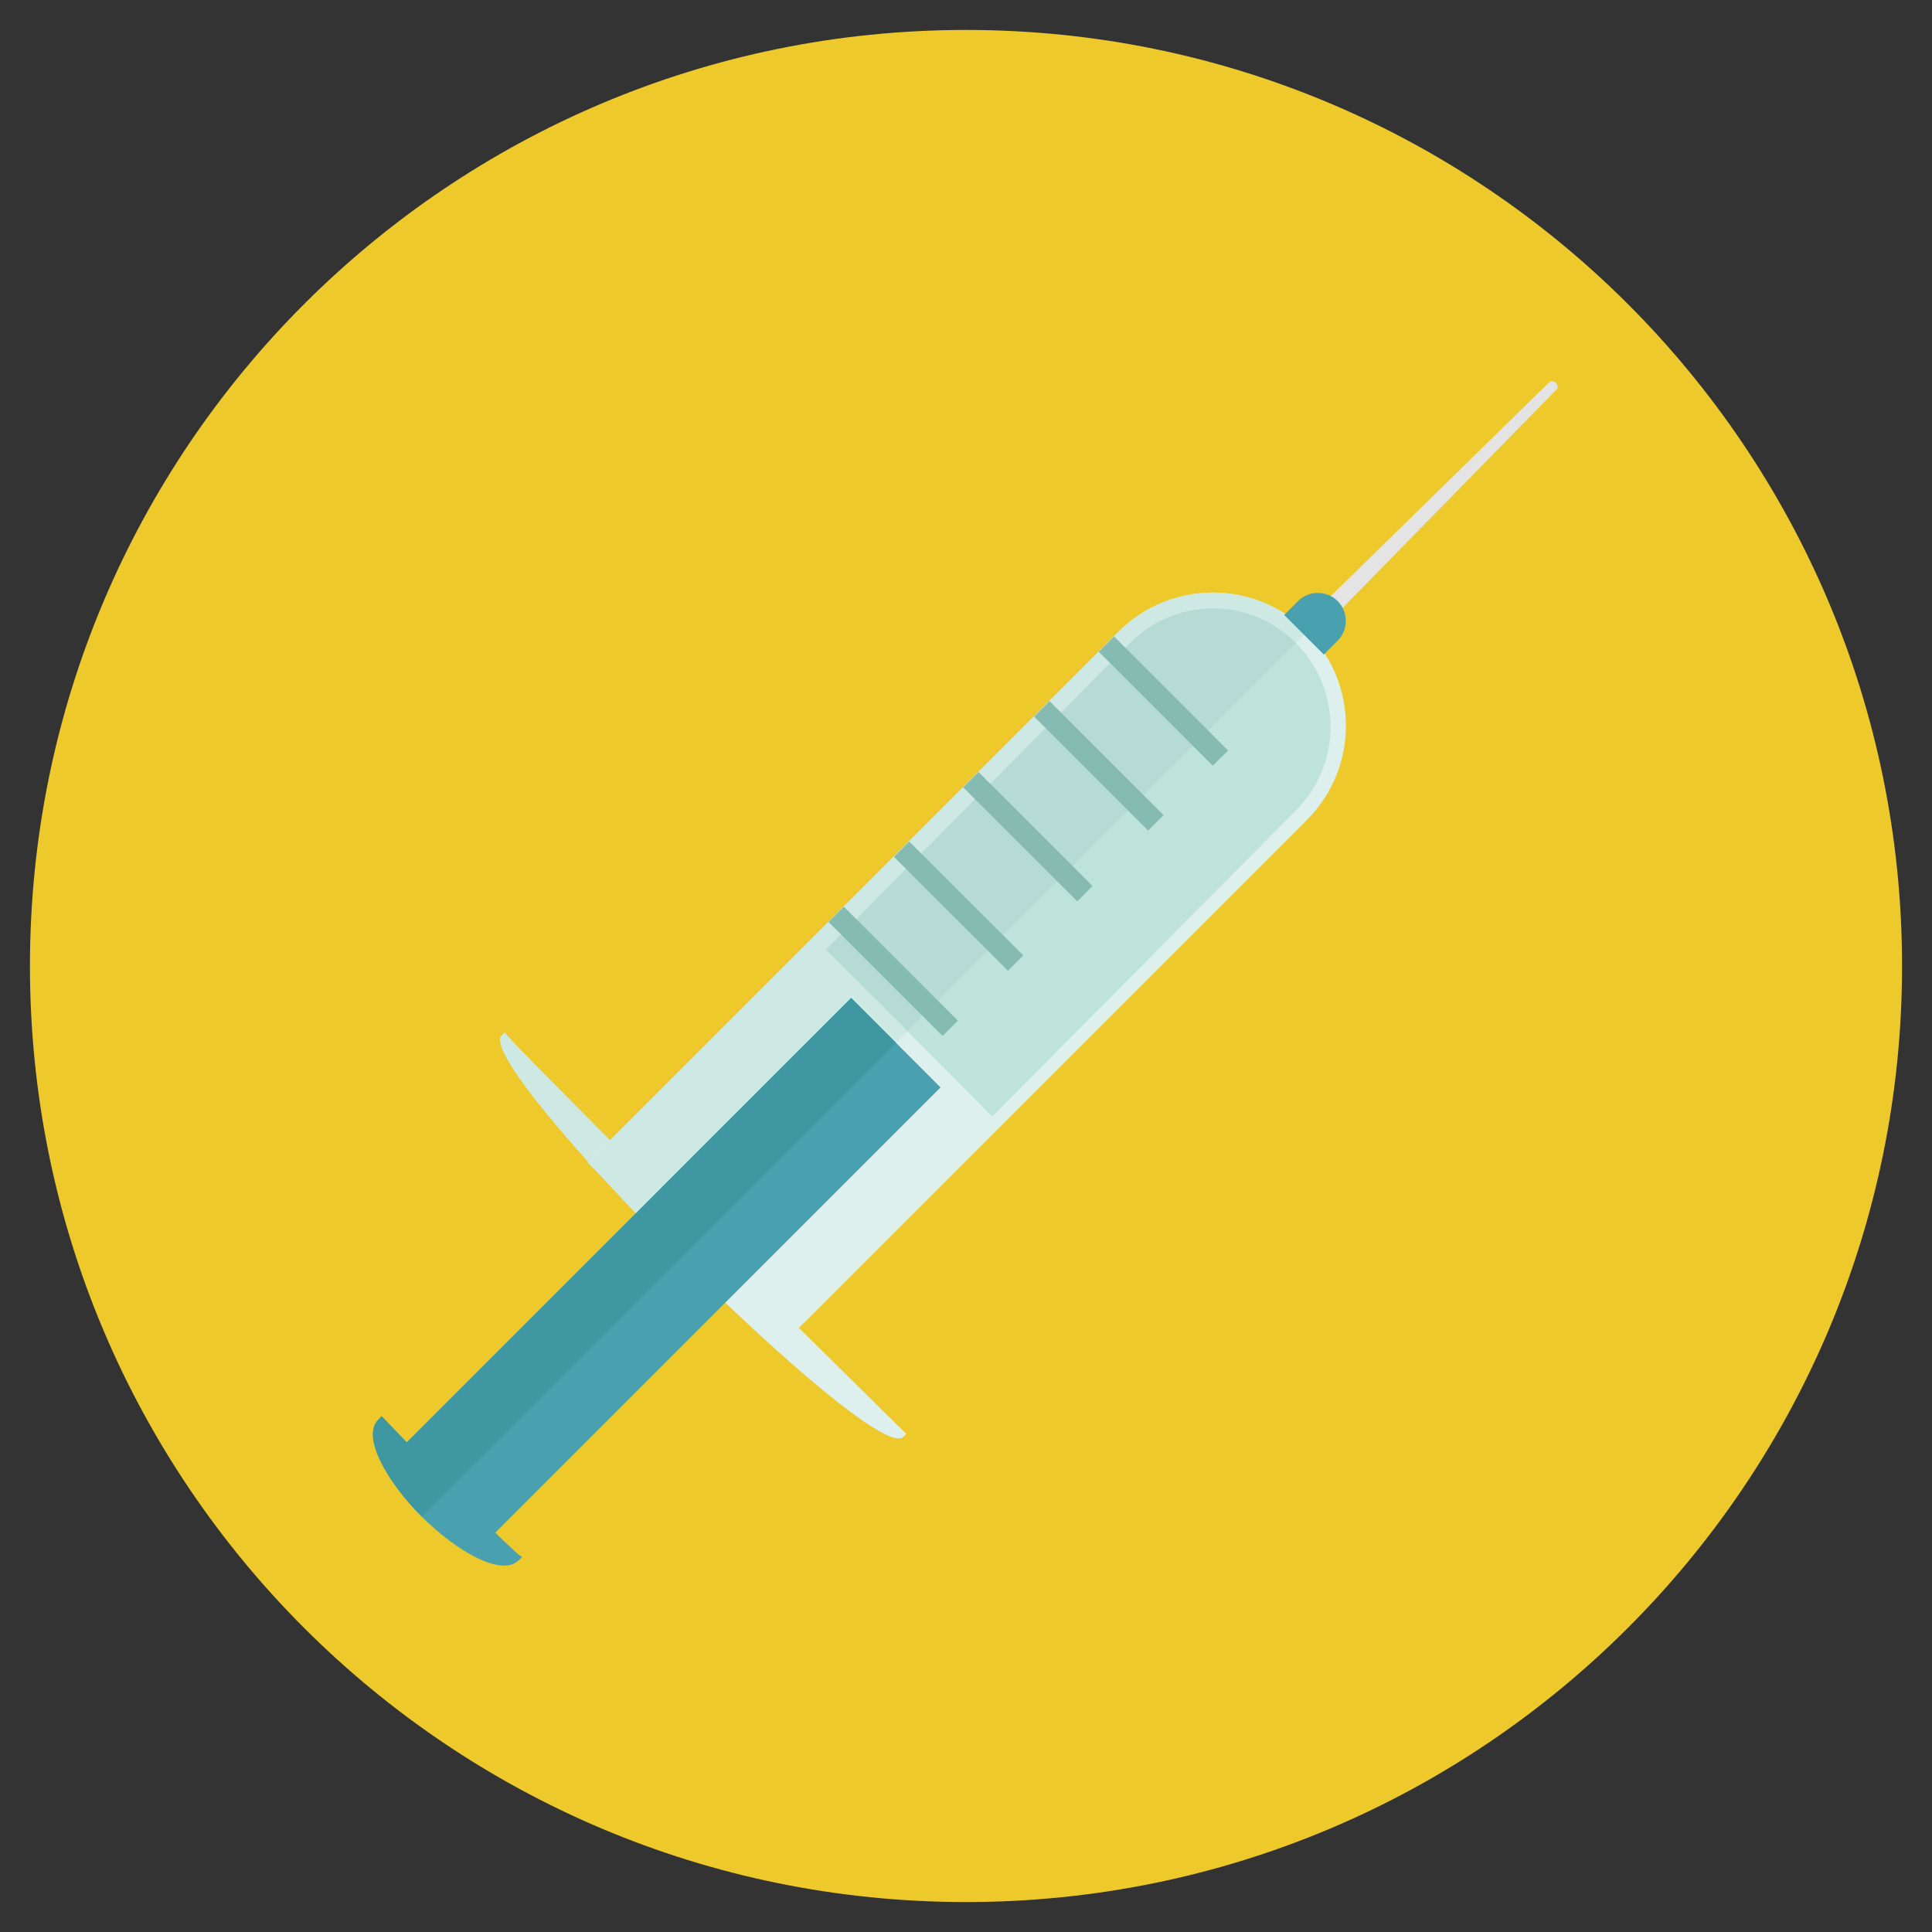 <?xml version="1.0" encoding="utf-8"?>
<!-- Generator: Adobe Illustrator 16.0.0, SVG Export Plug-In . SVG Version: 6.00 Build 0)  -->
<!DOCTYPE svg PUBLIC "-//W3C//DTD SVG 1.1//EN" "http://www.w3.org/Graphics/SVG/1.1/DTD/svg11.dtd">
<svg version="1.1" id="Layer_1" xmlns="http://www.w3.org/2000/svg" xmlns:xlink="http://www.w3.org/1999/xlink" x="0px" y="0px"
	 width="20px" height="20px" viewBox="0 0 20 20" enable-background="new 0 0 20 20" xml:space="preserve">
<rect x="0" y="0" width="20" height="20" fill="#333333" stroke="none"/>
<g>
	<path fill="#EDC92C" d="M19.69,10c0,5.351-4.338,9.69-9.69,9.69S0.31,15.353,0.31,10c0-5.352,4.338-9.69,9.69-9.69
		S19.69,4.647,19.69,10z"/>
	<path fill="#DDF0EE" d="M5.226,10.687l-0.031,0.031c-0.309,0.309,3.848,4.466,4.156,4.157l0.031-0.031
		C9.382,14.844,5.194,10.718,5.226,10.687z"/>
	<path fill="#CEE9E4" d="M5.226,10.687l-0.031,0.031c-0.155,0.155,0.807,1.271,1.846,2.311l0.252-0.252
		C6.245,11.738,5.209,10.702,5.226,10.687z"/>
	<path fill="#DDF0EE" d="M13.531,6.538C12.993,6,12.12,6,11.581,6.538l-5.46,5.46l1.948,1.95l5.461-5.461
		C14.067,7.949,14.067,7.077,13.531,6.538L13.531,6.538z"/>
	<path fill="#CEE9E4" d="M13.531,6.538C12.993,6,12.12,6,11.581,6.538l-5.498,5.498l0.976,0.975L13.531,6.538z"/>
	<path fill="#BDE3DB" d="M13.416,6.657c-0.474-0.478-1.245-0.478-1.719,0.001L8.551,9.829l1.721,1.729l3.146-3.171
		C13.893,7.908,13.892,7.134,13.416,6.657L13.416,6.657z"/>
	<path fill="#B6DBD4" d="M13.416,6.657c-0.474-0.478-1.245-0.478-1.719,0.001L8.55,9.83l0.847,0.841L13.416,6.657z"/>
	<path fill="#49A0AE" d="M5.127,15.866l4.609-4.609l-0.925-0.926l-4.6,4.601c-0.153-0.16-0.26-0.271-0.26-0.271l-0.035,0.036
		c-0.175,0.174,0.087,0.64,0.451,1.004c0.364,0.363,0.829,0.626,1.004,0.45l0.035-0.036C5.397,16.125,5.285,16.021,5.127,15.866
		L5.127,15.866z"/>
	<path fill="#3F98A1" d="M9.275,10.795l-0.464-0.464l-4.6,4.601c-0.153-0.16-0.26-0.271-0.26-0.271l-0.035,0.036
		c-0.175,0.174,0.087,0.64,0.451,1.004L9.275,10.795L9.275,10.795z"/>
	<path fill="#E4E4E4" d="M16.05,3.945l-2.394,2.343c-0.034,0.034,0.09,0.16,0.124,0.126l2.345-2.394c0,0,0.002-0.039-0.02-0.059
		C16.085,3.941,16.05,3.945,16.05,3.945z"/>
	<path fill="#49A0AE" d="M13.847,6.222c-0.113-0.112-0.295-0.112-0.41,0l-0.143,0.144l0.41,0.41l0.143-0.143
		C13.96,6.519,13.96,6.335,13.847,6.222z"/>
	<path fill="#86BBB1" d="M8.577,9.544l0.159-0.158l1.18,1.18l-0.159,0.158L8.577,9.544z"/>
	<path fill="#86BBB1" d="M9.254,8.87l0.158-0.159l1.181,1.179l-0.159,0.159L9.254,8.87z"/>
	<path fill="#86BBB1" d="M9.971,8.151l0.159-0.159l1.18,1.18l-0.158,0.159L9.971,8.151z"/>
	<path fill="#86BBB1" d="M10.705,7.418l0.16-0.16l1.18,1.18l-0.16,0.16L10.705,7.418z"/>
	<path fill="#86BBB1" d="M11.374,6.747l0.159-0.158l1.18,1.18l-0.159,0.158L11.374,6.747z"/>
</g>
</svg>
